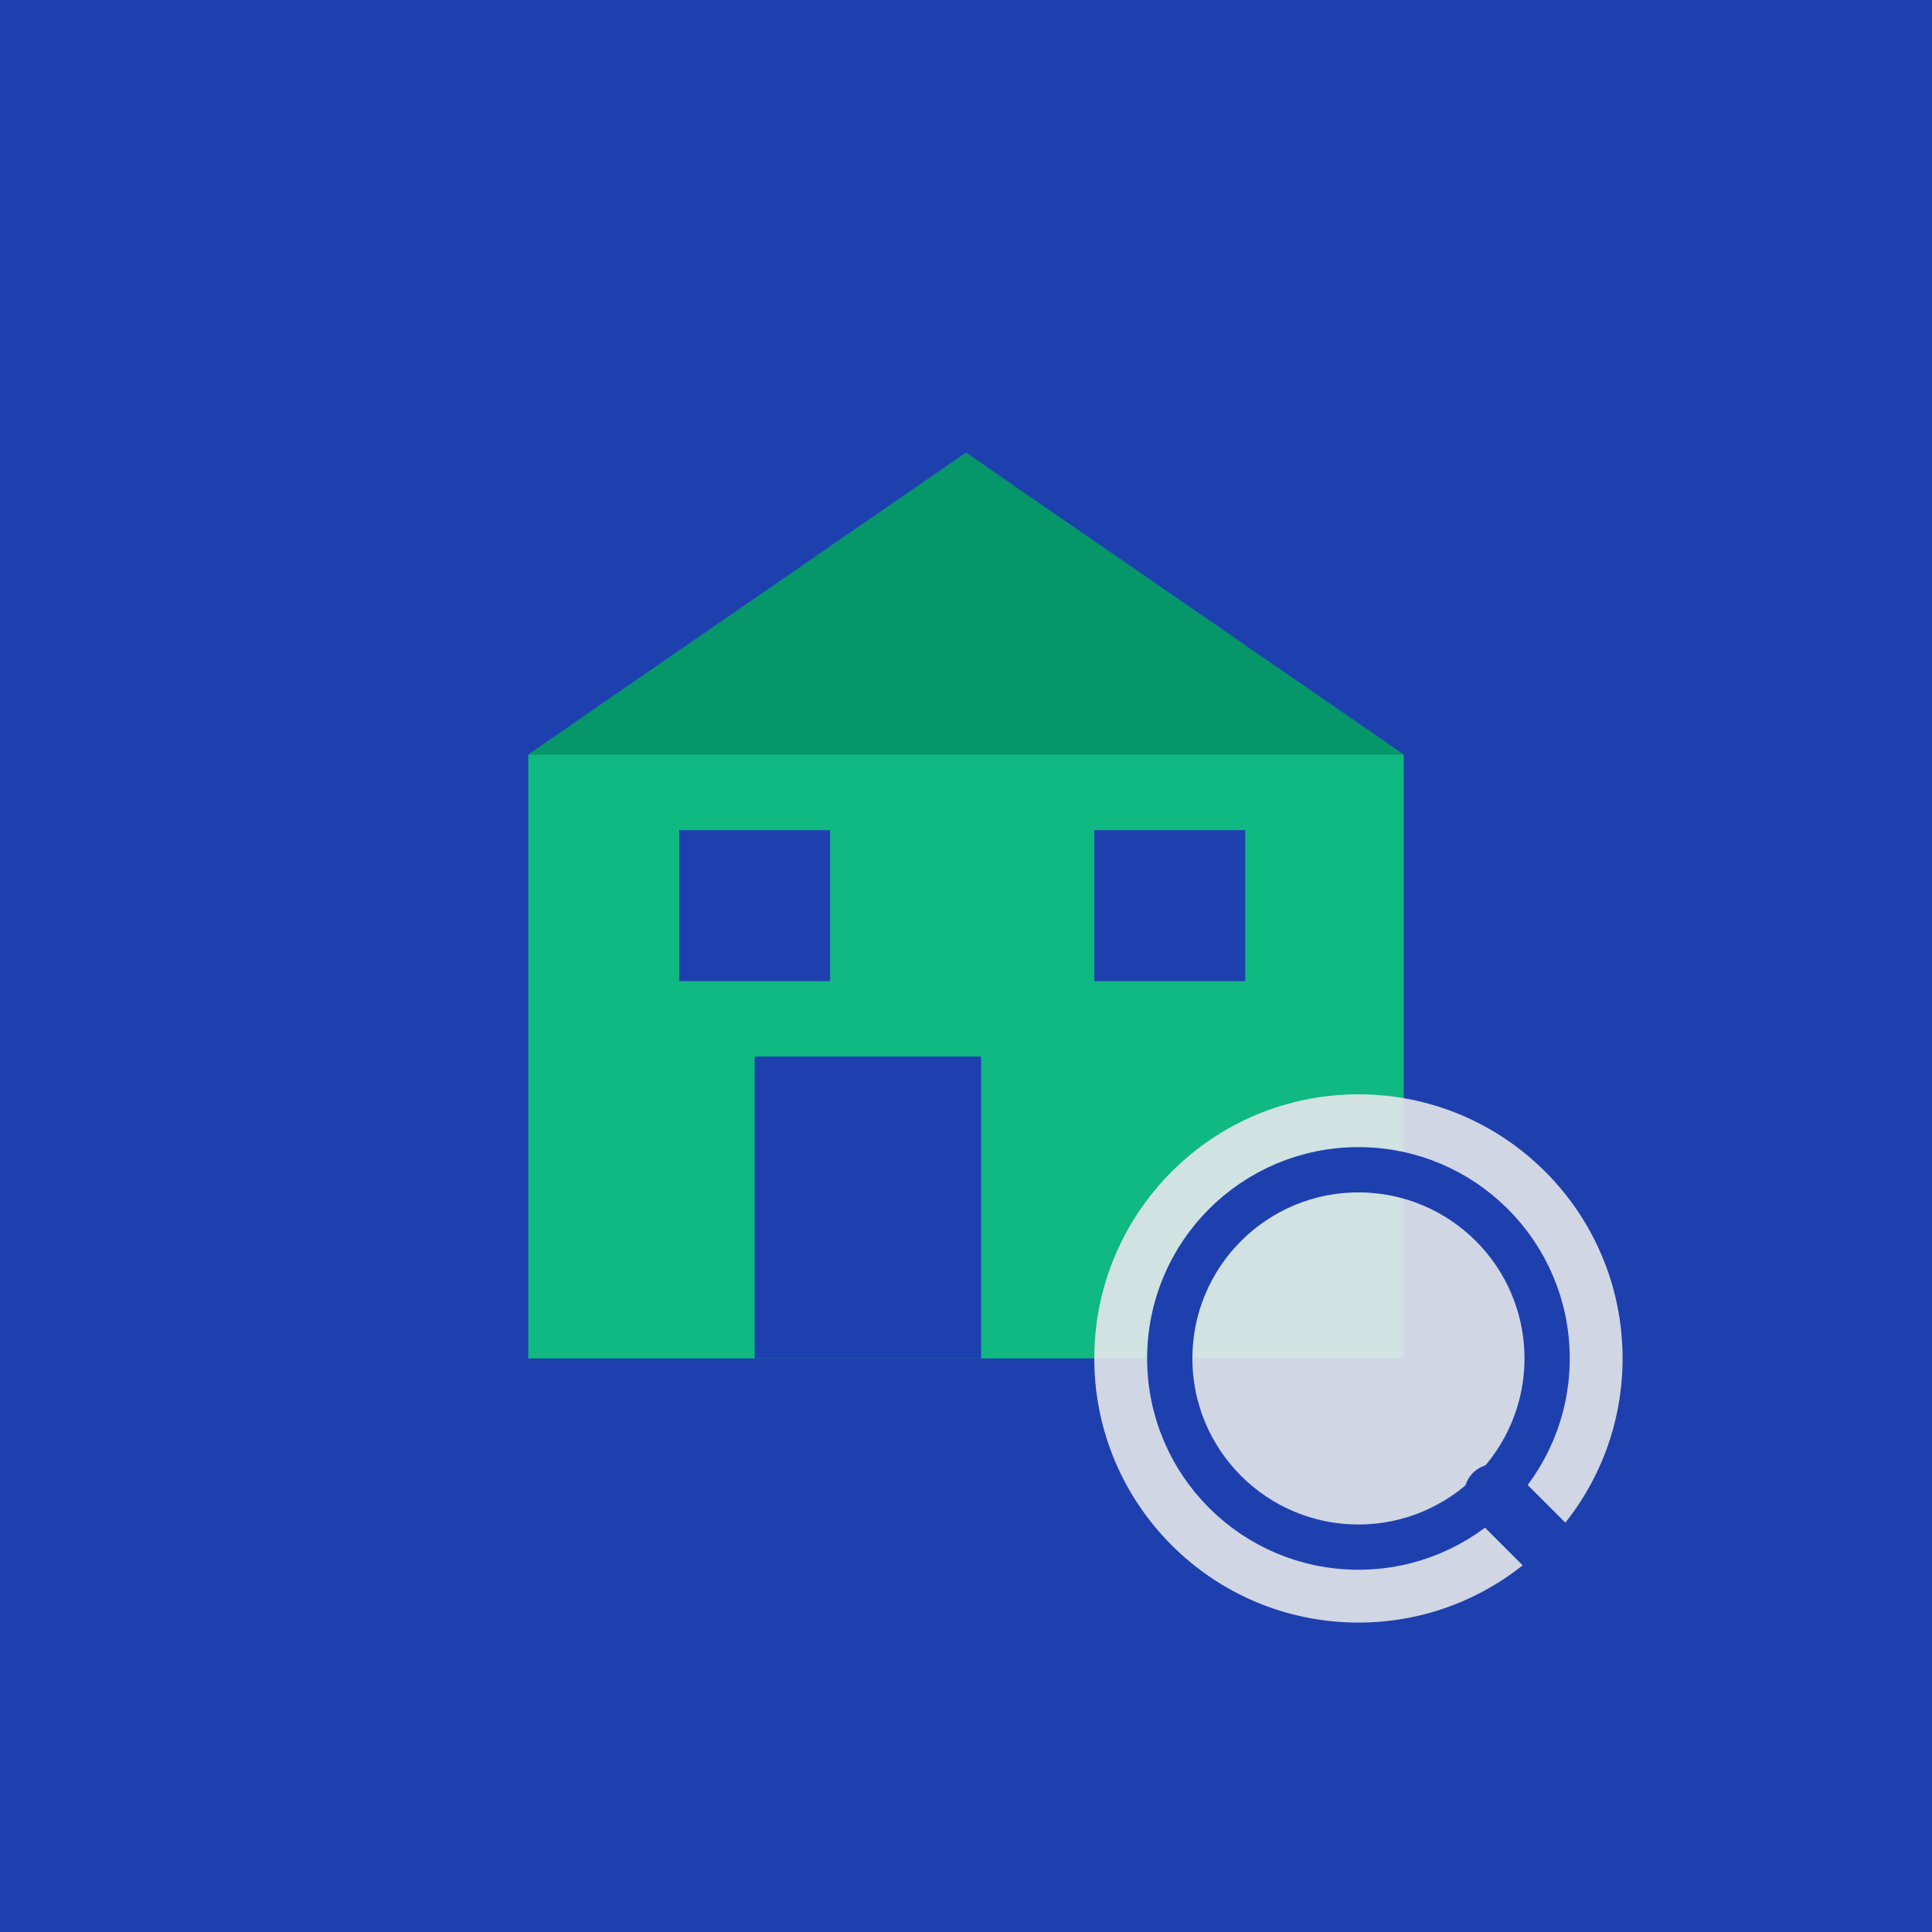 <svg xmlns="http://www.w3.org/2000/svg" viewBox="0 0 256 256">
  <rect width="256" height="256" fill="#1e40af"/>
  <path d="M128 60L70 100v80h116v-80z" fill="#10b981"/>
  <rect x="100" y="140" width="30" height="40" fill="#1e40af"/>
  <rect x="145" y="110" width="20" height="20" fill="#1e40af"/>
  <rect x="90" y="110" width="20" height="20" fill="#1e40af"/>
  <path d="M128 60L186 100H70z" fill="#059669"/>
  <circle cx="180" cy="180" r="35" fill="#e5e7eb" opacity="0.9"/>
  <circle cx="180" cy="180" r="25" fill="none" stroke="#1e40af" stroke-width="6"/>
  <line x1="198" y1="198" x2="220" y2="220" stroke="#1e40af" stroke-width="8" stroke-linecap="round"/>
</svg>